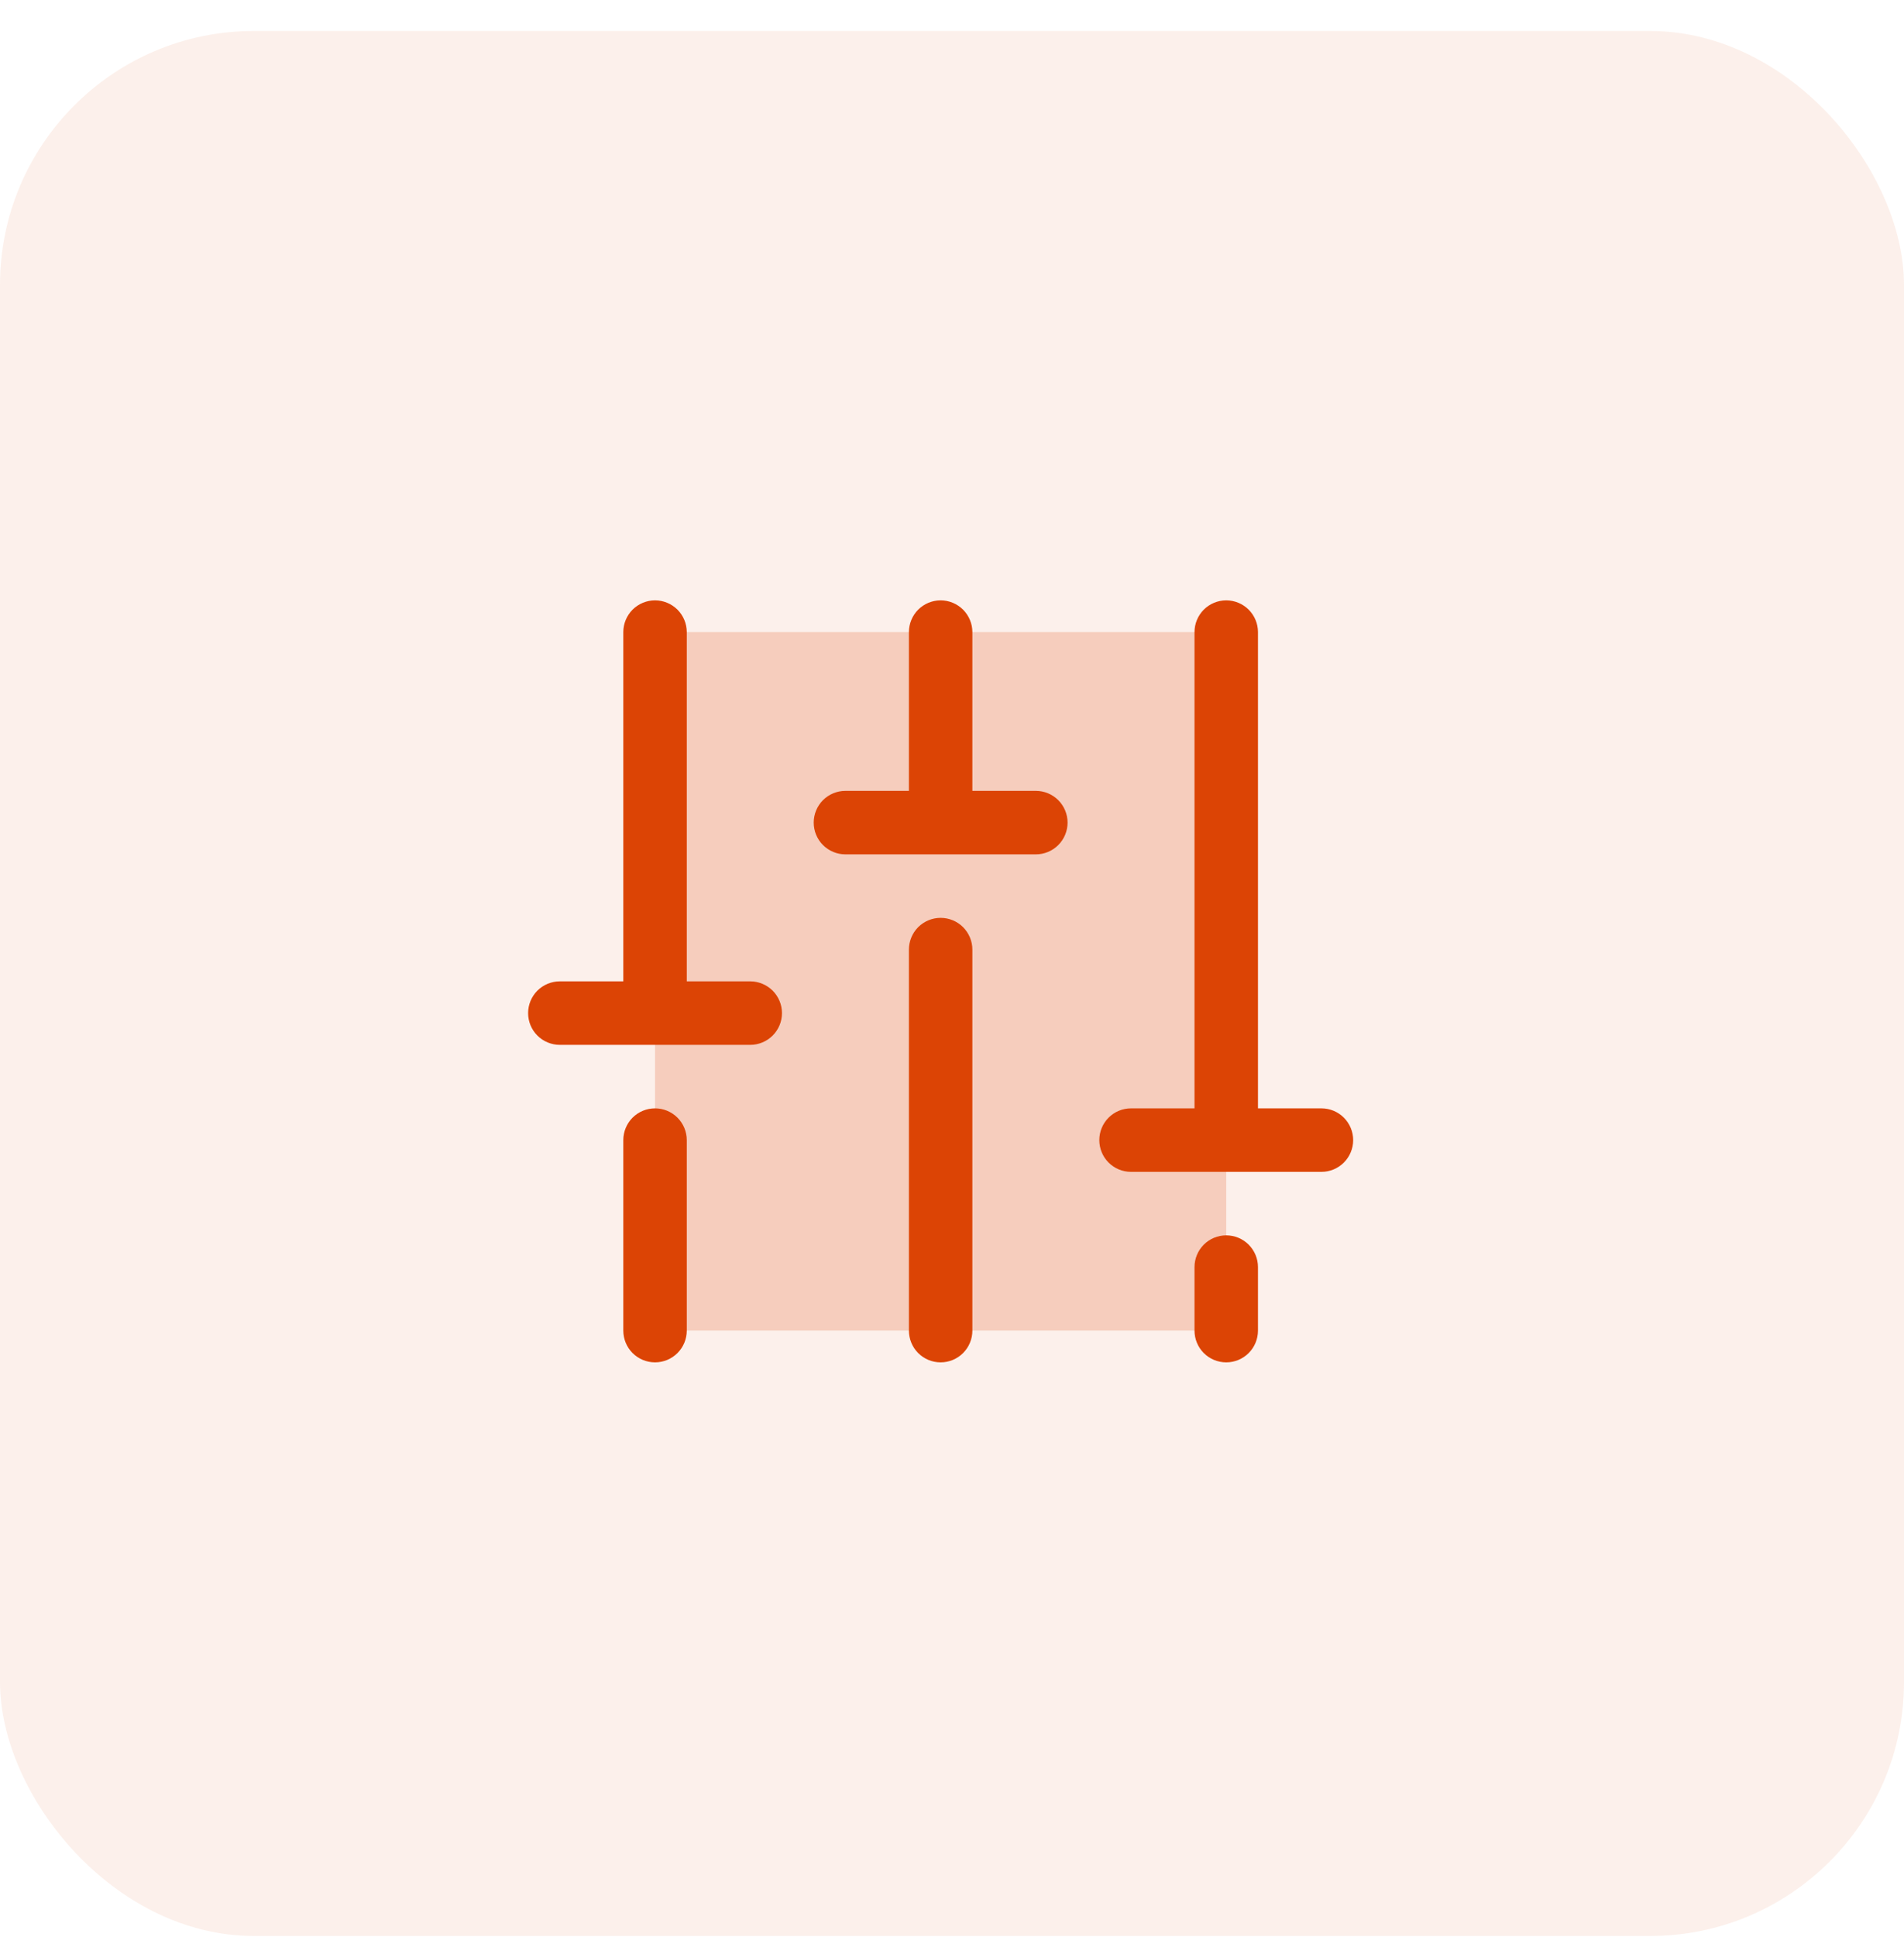 <svg width="60" height="61" viewBox="0 0 60 61" fill="none" xmlns="http://www.w3.org/2000/svg">
<rect opacity="0.4" y="0.976" width="60" height="60" rx="8" fill="#DC4405" fill-opacity="0.2"/>
<path opacity="0.2" d="M38.642 19.909V41.909H20.642V19.909H38.642Z" fill="#DC4405"/>
<path d="M30.642 29.909V41.909C30.642 42.174 30.536 42.429 30.349 42.616C30.161 42.804 29.907 42.909 29.642 42.909C29.376 42.909 29.122 42.804 28.934 42.616C28.747 42.429 28.642 42.174 28.642 41.909V29.909C28.642 29.644 28.747 29.39 28.934 29.202C29.122 29.015 29.376 28.909 29.642 28.909C29.907 28.909 30.161 29.015 30.349 29.202C30.536 29.39 30.642 29.644 30.642 29.909ZM38.642 38.909C38.376 38.909 38.122 39.014 37.934 39.202C37.747 39.39 37.642 39.644 37.642 39.909V41.909C37.642 42.174 37.747 42.429 37.934 42.616C38.122 42.804 38.376 42.909 38.642 42.909C38.907 42.909 39.161 42.804 39.349 42.616C39.536 42.429 39.642 42.174 39.642 41.909V39.909C39.642 39.644 39.536 39.39 39.349 39.202C39.161 39.014 38.907 38.909 38.642 38.909ZM41.642 34.909H39.642V19.909C39.642 19.644 39.536 19.39 39.349 19.202C39.161 19.015 38.907 18.909 38.642 18.909C38.376 18.909 38.122 19.015 37.934 19.202C37.747 19.39 37.642 19.644 37.642 19.909V34.909H35.642C35.376 34.909 35.122 35.014 34.934 35.202C34.747 35.39 34.642 35.644 34.642 35.909C34.642 36.174 34.747 36.429 34.934 36.616C35.122 36.804 35.376 36.909 35.642 36.909H41.642C41.907 36.909 42.161 36.804 42.349 36.616C42.536 36.429 42.642 36.174 42.642 35.909C42.642 35.644 42.536 35.39 42.349 35.202C42.161 35.014 41.907 34.909 41.642 34.909ZM20.642 34.909C20.376 34.909 20.122 35.014 19.934 35.202C19.747 35.39 19.642 35.644 19.642 35.909V41.909C19.642 42.174 19.747 42.429 19.934 42.616C20.122 42.804 20.376 42.909 20.642 42.909C20.907 42.909 21.161 42.804 21.349 42.616C21.536 42.429 21.642 42.174 21.642 41.909V35.909C21.642 35.644 21.536 35.39 21.349 35.202C21.161 35.014 20.907 34.909 20.642 34.909ZM23.642 30.909H21.642V19.909C21.642 19.644 21.536 19.39 21.349 19.202C21.161 19.015 20.907 18.909 20.642 18.909C20.376 18.909 20.122 19.015 19.934 19.202C19.747 19.39 19.642 19.644 19.642 19.909V30.909H17.642C17.376 30.909 17.122 31.015 16.934 31.202C16.747 31.39 16.642 31.644 16.642 31.909C16.642 32.174 16.747 32.429 16.934 32.616C17.122 32.804 17.376 32.909 17.642 32.909H23.642C23.907 32.909 24.161 32.804 24.349 32.616C24.536 32.429 24.642 32.174 24.642 31.909C24.642 31.644 24.536 31.39 24.349 31.202C24.161 31.015 23.907 30.909 23.642 30.909ZM32.642 24.909H30.642V19.909C30.642 19.644 30.536 19.39 30.349 19.202C30.161 19.015 29.907 18.909 29.642 18.909C29.376 18.909 29.122 19.015 28.934 19.202C28.747 19.39 28.642 19.644 28.642 19.909V24.909H26.642C26.376 24.909 26.122 25.015 25.934 25.202C25.747 25.39 25.642 25.644 25.642 25.909C25.642 26.174 25.747 26.429 25.934 26.616C26.122 26.804 26.376 26.909 26.642 26.909H32.642C32.907 26.909 33.161 26.804 33.349 26.616C33.536 26.429 33.642 26.174 33.642 25.909C33.642 25.644 33.536 25.39 33.349 25.202C33.161 25.015 32.907 24.909 32.642 24.909Z" fill="#DC4405"/>
</svg>
